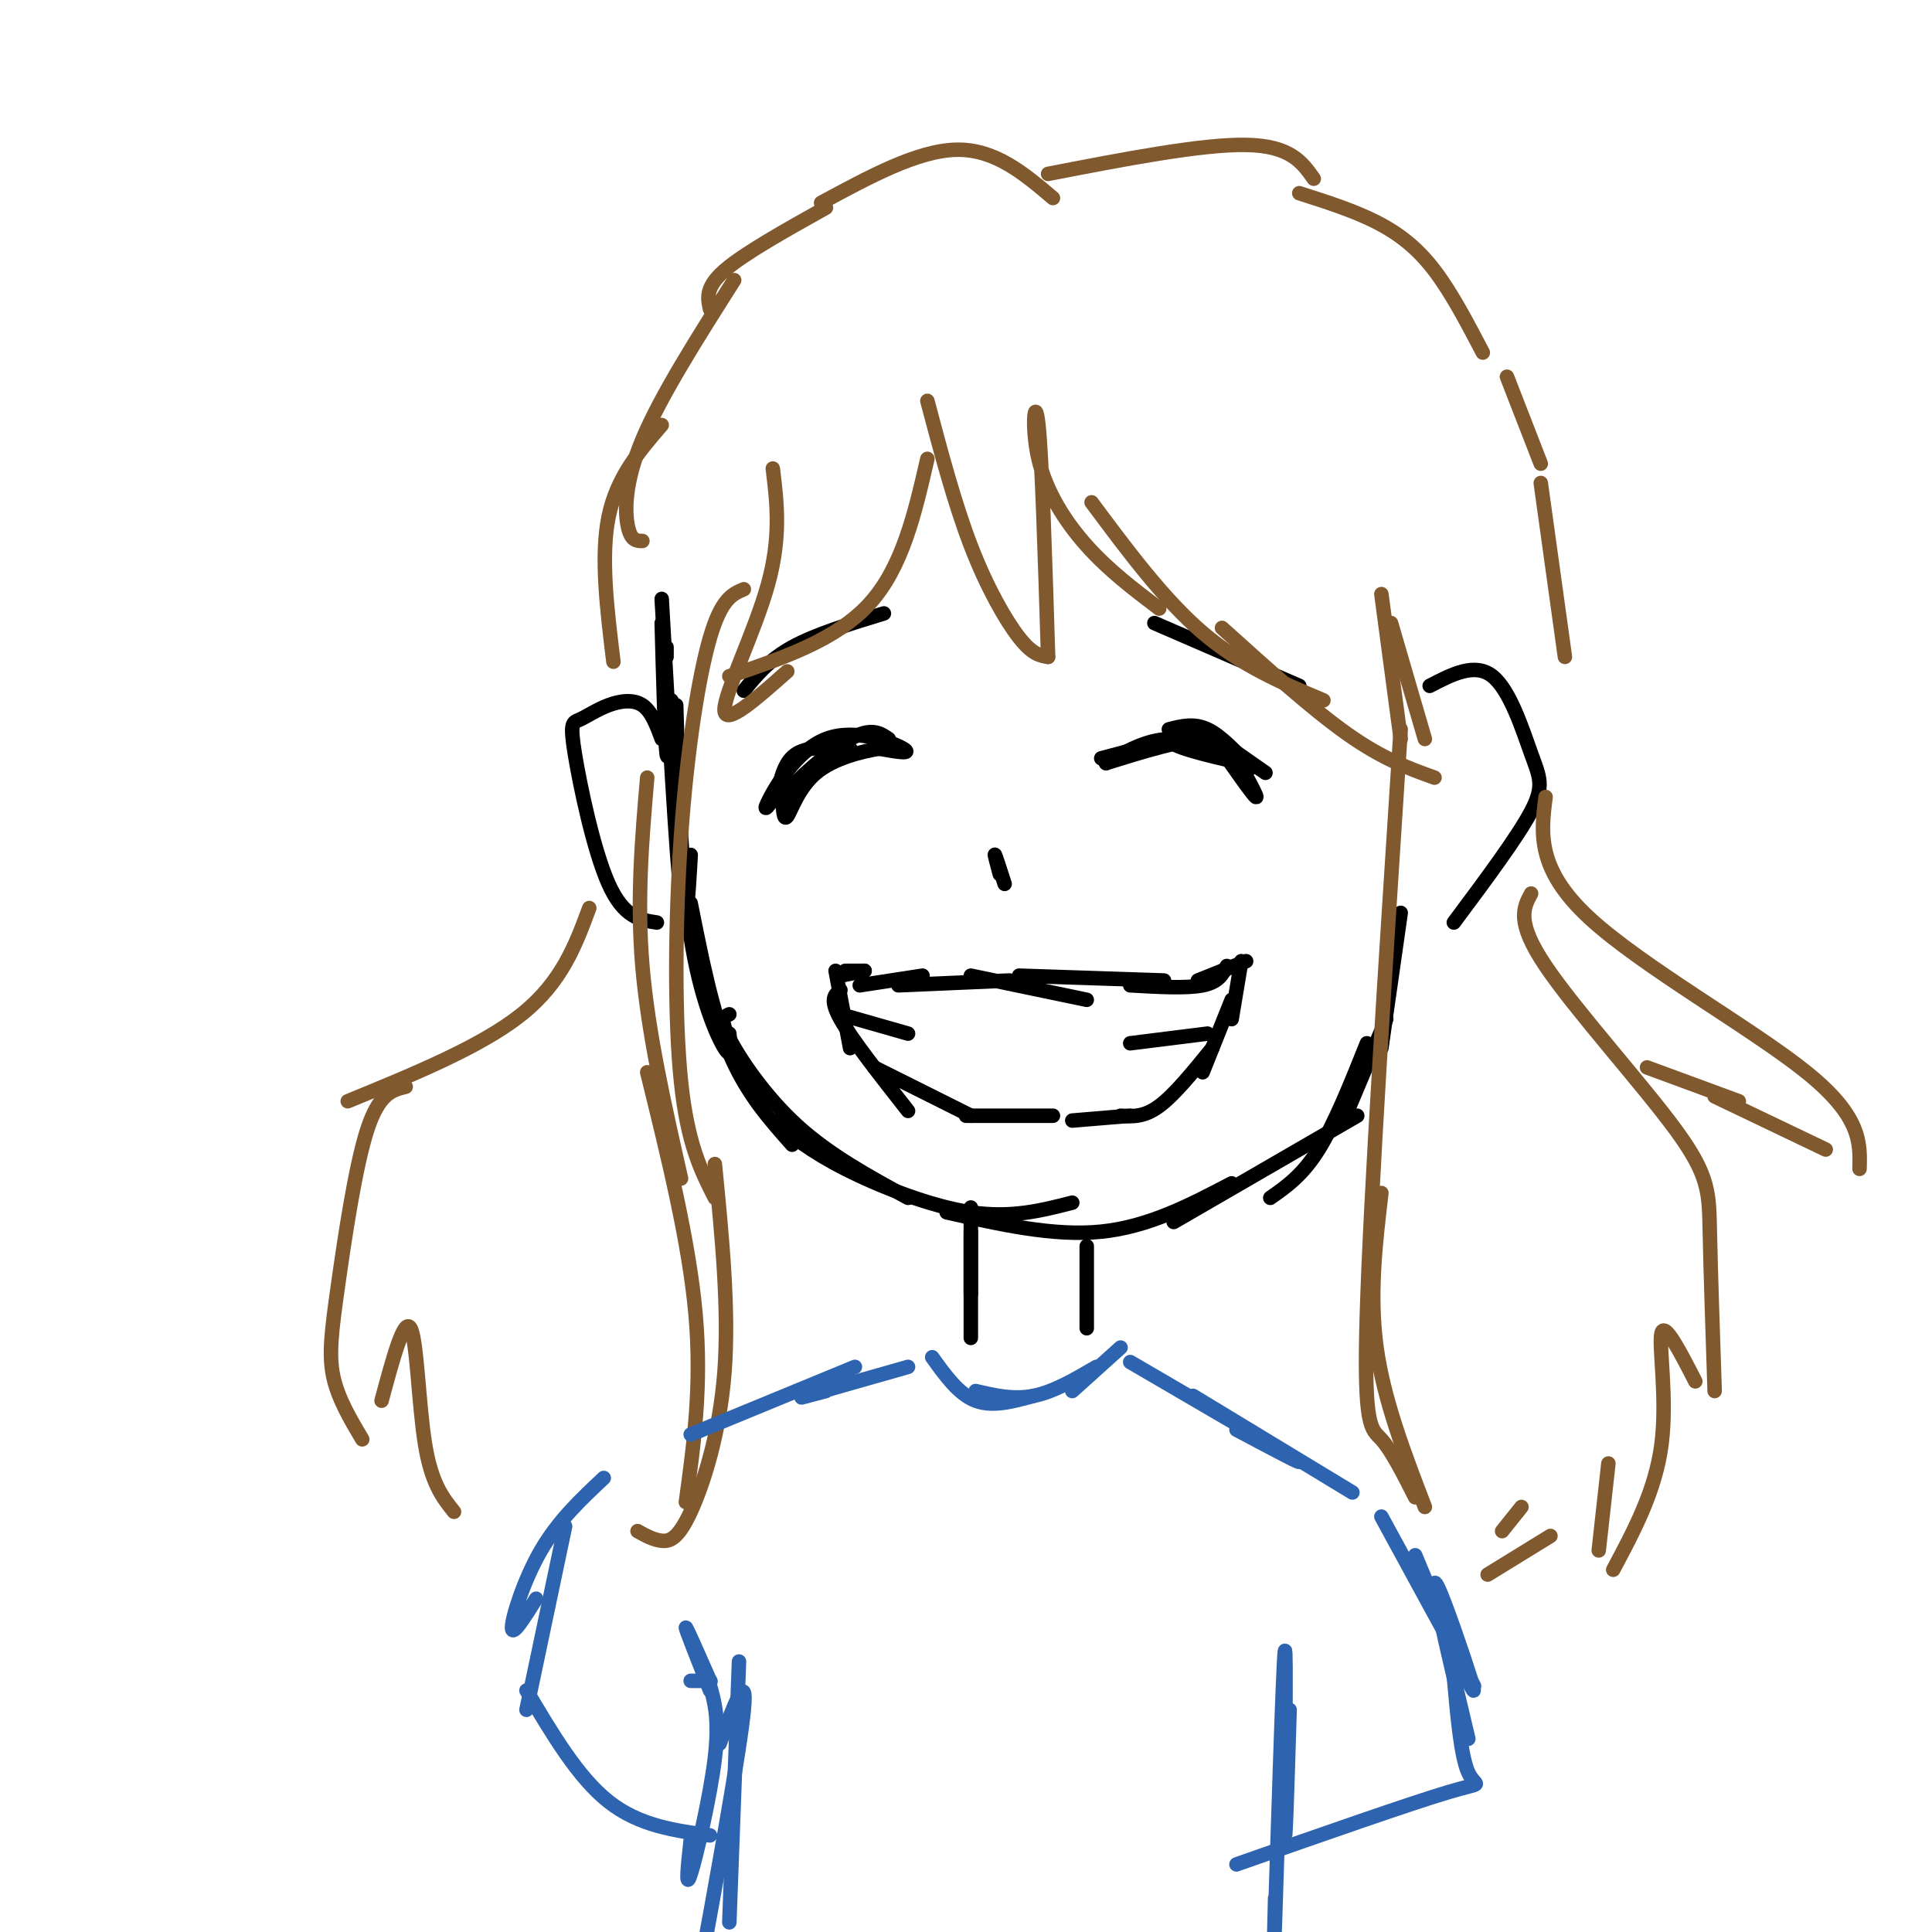 <svg viewBox='0 0 400 400' version='1.1' xmlns='http://www.w3.org/2000/svg' xmlns:xlink='http://www.w3.org/1999/xlink'><g fill='none' stroke='rgb(0,0,0)' stroke-width='3' stroke-linecap='round' stroke-linejoin='round'><path d='M138,136c0.000,0.000 0.000,-2.000 0,-2'/><path d='M137,129c0.333,12.167 0.667,24.333 1,27c0.333,2.667 0.667,-4.167 1,-11'/><path d='M137,124c1.500,26.583 3.000,53.167 4,62c1.000,8.833 1.500,-0.083 2,-9'/><path d='M140,146c0.511,17.644 1.022,35.289 3,48c1.978,12.711 5.422,20.489 7,23c1.578,2.511 1.289,-0.244 1,-3'/><path d='M143,187c2.250,11.333 4.500,22.667 8,31c3.500,8.333 8.250,13.667 13,19'/><path d='M151,210c-1.044,0.444 -2.089,0.889 0,5c2.089,4.111 7.311,11.889 14,18c6.689,6.111 14.844,10.556 23,15'/><path d='M160,232c3.911,3.178 7.822,6.356 15,10c7.178,3.644 17.622,7.756 26,9c8.378,1.244 14.689,-0.378 21,-2'/><path d='M196,251c11.083,2.500 22.167,5.000 32,4c9.833,-1.000 18.417,-5.500 27,-10'/><path d='M243,253c0.000,0.000 38.000,-22.000 38,-22'/><path d='M263,248c3.333,-2.333 6.667,-4.667 10,-10c3.333,-5.333 6.667,-13.667 10,-22'/><path d='M279,230c0.000,0.000 8.000,-19.000 8,-19'/><path d='M286,217c0.000,0.000 4.000,-28.000 4,-28'/><path d='M178,204c0.000,0.000 13.000,-2.000 13,-2'/><path d='M186,204c0.000,0.000 23.000,-1.000 23,-1'/><path d='M201,202c0.000,0.000 24.000,5.000 24,5'/><path d='M211,202c0.000,0.000 30.000,1.000 30,1'/><path d='M234,204c5.833,0.333 11.667,0.667 15,0c3.333,-0.667 4.167,-2.333 5,-4'/><path d='M248,203c0.000,0.000 10.000,-4.000 10,-4'/><path d='M257,199c0.000,0.000 -2.000,12.000 -2,12'/><path d='M255,207c0.000,0.000 -6.000,15.000 -6,15'/><path d='M251,217c-3.917,4.833 -7.833,9.667 -11,12c-3.167,2.333 -5.583,2.167 -8,2'/><path d='M234,231c0.000,0.000 -12.000,1.000 -12,1'/><path d='M179,201c0.000,0.000 -4.000,0.000 -4,0'/><path d='M179,201c0.000,0.000 -5.000,1.000 -5,1'/><path d='M173,201c0.000,0.000 3.000,16.000 3,16'/><path d='M174,205c-1.167,0.917 -2.333,1.833 0,6c2.333,4.167 8.167,11.583 14,19'/><path d='M181,221c0.000,0.000 20.000,10.000 20,10'/><path d='M200,231c0.000,0.000 18.000,0.000 18,0'/><path d='M174,210c0.000,0.000 14.000,4.000 14,4'/><path d='M250,214c0.000,0.000 -16.000,2.000 -16,2'/><path d='M228,157c9.978,-2.644 19.956,-5.289 21,-6c1.044,-0.711 -6.844,0.511 -7,2c-0.156,1.489 7.422,3.244 15,5'/><path d='M252,154c3.667,5.250 7.333,10.500 8,11c0.667,0.500 -1.667,-3.750 -4,-8'/><path d='M256,157c-3.156,-2.356 -9.044,-4.244 -14,-4c-4.956,0.244 -8.978,2.622 -13,5'/><path d='M229,158c2.111,-0.600 13.889,-4.600 20,-5c6.111,-0.400 6.556,2.800 7,6'/><path d='M242,151c2.583,-0.667 5.167,-1.333 8,0c2.833,1.333 5.917,4.667 9,8'/><path d='M252,153c0.000,0.000 10.000,7.000 10,7'/><path d='M176,155c0.000,0.000 0.100,0.100 0.1,0.1'/><path d='M176,155c-4.250,-0.250 -8.500,-0.500 -11,1c-2.500,1.500 -3.250,4.750 -4,8'/><path d='M161,164c-1.528,2.510 -3.348,4.786 -2,2c1.348,-2.786 5.863,-10.635 12,-13c6.137,-2.365 13.896,0.753 16,2c2.104,1.247 -1.448,0.624 -5,0'/><path d='M182,155c-3.369,0.548 -9.292,1.917 -13,5c-3.708,3.083 -5.202,7.881 -6,9c-0.798,1.119 -0.899,-1.440 -1,-4'/><path d='M162,165c2.600,-3.289 9.600,-9.511 14,-12c4.400,-2.489 6.200,-1.244 8,0'/><path d='M269,142c0.000,0.000 -30.000,-13.000 -30,-13'/><path d='M154,143c2.583,-3.167 5.167,-6.333 10,-9c4.833,-2.667 11.917,-4.833 19,-7'/><path d='M208,183c-0.917,-2.833 -1.833,-5.667 -2,-6c-0.167,-0.333 0.417,1.833 1,4'/><path d='M137,153c-1.061,-2.870 -2.122,-5.740 -4,-7c-1.878,-1.260 -4.572,-0.909 -7,0c-2.428,0.909 -4.589,2.378 -6,3c-1.411,0.622 -2.072,0.398 -1,7c1.072,6.602 3.878,20.029 7,27c3.122,6.971 6.561,7.485 10,8'/><path d='M296,142c4.685,-2.435 9.369,-4.869 13,-2c3.631,2.869 6.208,11.042 8,16c1.792,4.958 2.798,6.702 0,12c-2.798,5.298 -9.399,14.149 -16,23'/></g>
<g fill='none' stroke='rgb(129,89,47)' stroke-width='3' stroke-linecap='round' stroke-linejoin='round'><path d='M192,83c2.822,10.644 5.644,21.289 9,30c3.356,8.711 7.244,15.489 10,19c2.756,3.511 4.378,3.756 6,4'/><path d='M217,136c-0.637,-20.619 -1.274,-41.238 -2,-48c-0.726,-6.762 -1.542,0.333 0,7c1.542,6.667 5.440,12.905 10,18c4.560,5.095 9.780,9.048 15,13'/><path d='M226,104c7.500,10.083 15.000,20.167 23,27c8.000,6.833 16.500,10.417 25,14'/><path d='M253,130c9.333,8.417 18.667,16.833 26,22c7.333,5.167 12.667,7.083 18,9'/><path d='M290,153c0.000,0.000 -4.000,-30.000 -4,-30'/><path d='M288,129c0.000,0.000 7.000,24.000 7,24'/><path d='M290,151c-3.133,48.467 -6.267,96.933 -7,121c-0.733,24.067 0.933,23.733 3,26c2.067,2.267 4.533,7.133 7,12'/><path d='M295,312c-4.250,-11.083 -8.500,-22.167 -10,-33c-1.500,-10.833 -0.250,-21.417 1,-32'/><path d='M192,95c-2.583,11.250 -5.167,22.500 -12,30c-6.833,7.500 -17.917,11.250 -29,15'/><path d='M163,139c-6.467,5.733 -12.933,11.467 -13,8c-0.067,-3.467 6.267,-16.133 9,-26c2.733,-9.867 1.867,-16.933 1,-24'/><path d='M154,122c-2.321,0.964 -4.643,1.929 -7,10c-2.357,8.071 -4.750,23.250 -6,41c-1.250,17.750 -1.357,38.071 0,51c1.357,12.929 4.179,18.464 7,24'/><path d='M148,241c1.488,15.083 2.976,30.167 2,43c-0.976,12.833 -4.417,23.417 -7,29c-2.583,5.583 -4.310,6.167 -6,6c-1.690,-0.167 -3.345,-1.083 -5,-2'/><path d='M142,311c1.667,-12.083 3.333,-24.167 2,-39c-1.333,-14.833 -5.667,-32.417 -10,-50'/><path d='M141,244c-3.417,-15.083 -6.833,-30.167 -8,-44c-1.167,-13.833 -0.083,-26.417 1,-39'/><path d='M171,43c-8.500,4.750 -17.000,9.500 -21,13c-4.000,3.500 -3.500,5.750 -3,8'/><path d='M152,58c-7.622,12.000 -15.244,24.000 -19,33c-3.756,9.000 -3.644,15.000 -3,18c0.644,3.000 1.822,3.000 3,3'/><path d='M137,88c-4.667,5.417 -9.333,10.833 -11,19c-1.667,8.167 -0.333,19.083 1,30'/><path d='M122,188c-2.833,7.667 -5.667,15.333 -14,22c-8.333,6.667 -22.167,12.333 -36,18'/><path d='M84,225c-2.768,0.673 -5.536,1.345 -8,9c-2.464,7.655 -4.625,22.292 -6,32c-1.375,9.708 -1.964,14.488 -1,19c0.964,4.512 3.482,8.756 6,13'/><path d='M79,290c2.333,-8.689 4.667,-17.378 6,-15c1.333,2.378 1.667,15.822 3,24c1.333,8.178 3.667,11.089 6,14'/><path d='M170,42c10.000,-5.417 20.000,-10.833 28,-11c8.000,-0.167 14.000,4.917 20,10'/><path d='M217,36c15.917,-3.083 31.833,-6.167 41,-6c9.167,0.167 11.583,3.583 14,7'/><path d='M269,40c5.644,1.800 11.289,3.600 16,6c4.711,2.400 8.489,5.400 12,10c3.511,4.600 6.756,10.800 10,17'/><path d='M312,78c0.000,0.000 7.000,18.000 7,18'/><path d='M317,185c-1.583,2.923 -3.167,5.845 3,15c6.167,9.155 20.083,24.542 27,34c6.917,9.458 6.833,12.988 7,21c0.167,8.012 0.583,20.506 1,33'/><path d='M351,286c-3.178,-6.200 -6.356,-12.400 -7,-10c-0.644,2.400 1.244,13.400 0,23c-1.244,9.600 -5.622,17.800 -10,26'/><path d='M331,321c0.000,0.000 2.000,-18.000 2,-18'/></g>
<g fill='none' stroke='rgb(0,0,0)' stroke-width='3' stroke-linecap='round' stroke-linejoin='round'><path d='M201,250c0.000,0.000 0.000,18.000 0,18'/><path d='M201,255c0.000,0.000 0.000,22.000 0,22'/><path d='M225,258c0.000,0.000 0.000,17.000 0,17'/></g>
<g fill='none' stroke='rgb(45,99,175)' stroke-width='3' stroke-linecap='round' stroke-linejoin='round'><path d='M193,281c2.750,3.833 5.500,7.667 9,9c3.500,1.333 7.750,0.167 12,-1'/><path d='M202,288c3.917,0.917 7.833,1.833 12,1c4.167,-0.833 8.583,-3.417 13,-6'/><path d='M222,288c0.000,0.000 10.000,-9.000 10,-9'/><path d='M188,283c-9.083,2.583 -18.167,5.167 -21,6c-2.833,0.833 0.583,-0.083 4,-1'/><path d='M177,283c0.000,0.000 -34.000,14.000 -34,14'/><path d='M234,282c15.167,8.833 30.333,17.667 34,20c3.667,2.333 -4.167,-1.833 -12,-6'/><path d='M247,289c0.000,0.000 33.000,20.000 33,20'/><path d='M125,306c-4.711,4.422 -9.422,8.844 -13,15c-3.578,6.156 -6.022,14.044 -6,16c0.022,1.956 2.511,-2.022 5,-6'/><path d='M117,316c0.000,0.000 -8.000,38.000 -8,38'/><path d='M286,314c7.667,14.083 15.333,28.167 18,33c2.667,4.833 0.333,0.417 -2,-4'/><path d='M293,322c4.542,10.917 9.083,21.833 11,26c1.917,4.167 1.208,1.583 -1,-5c-2.208,-6.583 -5.917,-17.167 -6,-15c-0.083,2.167 3.458,17.083 7,32'/><path d='M153,344c0.000,0.000 -2.000,54.000 -2,54'/><path d='M267,354c-0.482,15.875 -0.964,31.750 -1,24c-0.036,-7.750 0.375,-39.125 0,-36c-0.375,3.125 -1.536,40.750 -2,55c-0.464,14.250 -0.232,5.125 0,-4'/><path d='M265,366c0.000,0.000 0.100,0.100 0.1,0.1'/><path d='M147,348c-2.500,-5.667 -5.000,-11.333 -5,-11c0.000,0.333 2.500,6.667 5,13'/><path d='M147,348c0.000,0.000 0.100,0.100 0.1,0.1'/><path d='M147,348c0.000,0.000 -4.000,0.000 -4,0'/><path d='M147,349c0.978,3.511 1.956,7.022 1,15c-0.956,7.978 -3.844,20.422 -5,24c-1.156,3.578 -0.578,-1.711 0,-7'/><path d='M149,361c2.917,-7.833 5.833,-15.667 5,-7c-0.833,8.667 -5.417,33.833 -10,59'/><path d='M301,347c0.733,8.333 1.467,16.667 3,20c1.533,3.333 3.867,1.667 -4,4c-7.867,2.333 -25.933,8.667 -44,15'/><path d='M109,350c5.333,9.000 10.667,18.000 17,23c6.333,5.000 13.667,6.000 21,7'/></g>
<g fill='none' stroke='rgb(129,89,47)' stroke-width='3' stroke-linecap='round' stroke-linejoin='round'><path d='M321,318c0.000,0.000 -13.000,8.000 -13,8'/><path d='M315,312c0.000,0.000 -4.000,5.000 -4,5'/><path d='M319,100c0.000,0.000 5.000,36.000 5,36'/><path d='M320,165c-0.956,7.444 -1.911,14.889 9,25c10.911,10.111 33.689,22.889 45,32c11.311,9.111 11.156,14.556 11,20'/><path d='M378,238c0.000,0.000 -23.000,-11.000 -23,-11'/><path d='M360,228c0.000,0.000 -19.000,-7.000 -19,-7'/></g>
</svg>